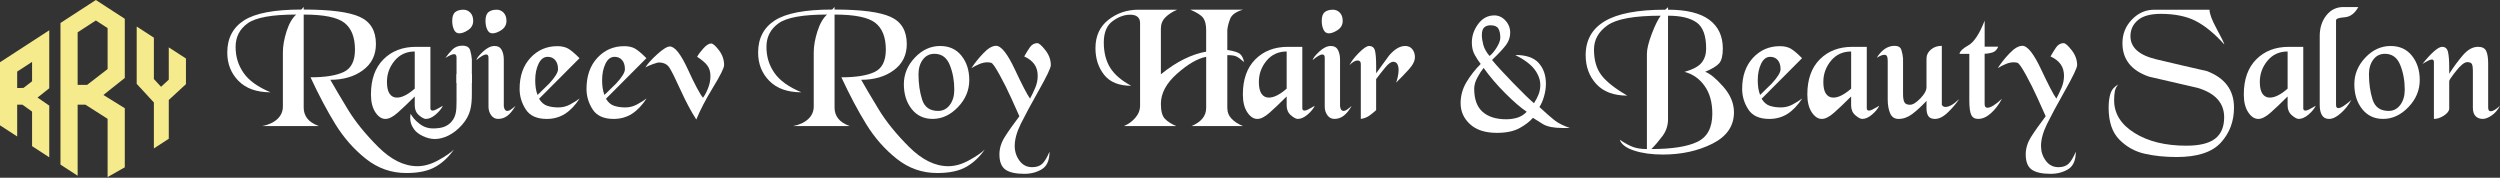 <svg width="1280" height="91" viewBox="0 0 1280 91" fill="none" xmlns="http://www.w3.org/2000/svg">
<rect x="0" y="0" width="1280" height="91" fill="#333333" stroke="none"/>
<path d="M192.475 22.525C192.475 28.211 190.256 32.68 185.826 35.953C181.397 39.219 175.827 40.856 169.124 40.856C171.281 44.666 174.267 49.708 178.076 55.984C181.885 62.26 187.083 68.683 193.677 75.246C200.271 81.809 206.943 85.091 213.708 85.091C217.175 85.091 220.752 84.067 224.444 82.027C228.137 79.979 230.782 78.163 232.373 76.573C229.813 80.328 226.686 83.26 222.994 85.394C219.301 87.527 214.328 88.59 208.076 88.59C200.349 88.59 193.429 86.162 187.324 81.305C181.218 76.449 176.044 70.592 171.808 63.749C167.572 56.907 163.298 48.847 158.985 39.584C166.486 39.584 172.149 38.676 175.99 36.853C179.822 35.038 181.746 31.229 181.746 25.434C181.746 19.073 179.938 14.48 176.331 11.672C172.724 8.864 165.773 7.452 155.494 7.452V55.185C155.494 57.179 156.075 58.963 157.239 60.553C158.403 62.144 160.404 63.478 163.251 64.556H134.183C137.48 63.928 140.079 62.733 141.98 60.98C143.88 59.219 144.835 57.055 144.835 54.502V26.885C144.835 23.588 145.463 19.98 146.712 16.063C147.961 12.145 149.613 9.275 151.654 7.452C139.327 7.452 131.072 8.933 126.891 11.881C122.717 14.837 120.63 18.871 120.63 23.983C120.63 29.096 121.98 33.362 124.68 37.28C127.38 41.206 131.995 44.526 138.527 47.257C131.421 47.257 125.952 45.317 122.12 41.431C118.288 37.544 116.364 32.711 116.364 26.924C116.364 19.608 119.234 14.108 124.975 10.423C130.715 6.738 140.49 4.892 154.291 4.892L155.486 3.526V4.892C169.132 4.892 178.705 6.141 184.213 8.646C189.721 11.144 192.475 15.776 192.475 22.54V22.525Z" fill="white"/>
<path d="M220.364 23.976V55.511C220.418 56.248 220.79 56.62 221.473 56.62C221.985 56.62 222.598 56.434 223.304 56.069C224.01 55.697 225.166 55.061 226.756 54.153C226.019 55.689 224.778 57.194 223.048 58.668C221.31 60.142 219.65 60.887 218.06 60.887C217.152 60.887 215.973 60.258 214.522 59.01C213.071 57.761 212.35 56.085 212.35 53.983V49.382C208.882 52.85 205.958 55.635 203.568 57.737C201.179 59.84 199.108 60.887 197.347 60.887C195.415 60.887 193.693 59.754 192.188 57.481C190.683 55.208 189.93 52.167 189.93 48.358C189.93 40.631 192.064 34.635 196.323 30.376C200.582 26.117 206.128 23.983 212.94 23.983H220.356L220.364 23.976ZM198.115 41.873C198.115 44.658 198.572 46.706 199.48 48.009C200.388 49.32 201.637 49.972 203.227 49.972C204.592 49.972 206.051 49.561 207.618 48.738C209.177 47.916 210.76 46.791 212.35 45.371V26.365C208.091 26.365 204.647 27.94 202.04 31.097C199.426 34.255 198.122 37.846 198.122 41.88L198.115 41.873Z" fill="white"/>
<path d="M233.746 29.429V42.524H241.589V30.453C241.473 28.809 241.178 27.211 240.697 25.682C240.216 24.146 238.889 23.378 236.733 23.378C234.576 23.378 232.9 24.076 231.535 25.465C230.17 26.861 229.006 28.266 228.036 29.685C230.084 28.382 231.558 27.723 232.466 27.723C233.319 27.723 233.746 28.289 233.746 29.429Z" fill="white"/>
<path d="M235.111 17.071C236.477 17.071 238.013 16.505 239.712 15.364C241.418 14.232 242.272 12.665 242.272 10.679C242.272 8.918 241.791 7.521 240.821 6.505C239.851 5.481 238.664 4.969 237.245 4.969C235.484 4.969 234.087 5.38 233.071 6.203C232.055 7.025 231.535 8.514 231.535 10.679C231.535 12.386 231.83 13.875 232.427 15.155C233.024 16.435 233.917 17.071 235.111 17.071Z" fill="white"/>
<path d="M233.746 37.971V51.911C233.746 56.287 233.513 58.94 231.9 61.36C230.868 62.912 228.796 64.975 225.181 65.495C221.186 66.069 217.998 65.844 214.848 63.431C212.009 61.252 211.233 59.816 210.201 58.265C209.681 61.88 210.418 64.06 212.265 66.527C213.816 68.59 218.277 71.174 222.598 71.174C226.919 71.174 232.14 68.939 236.546 63.944C240.953 58.947 241.589 54.332 241.589 47.908V37.971H233.746Z" fill="white"/>
<path d="M253.171 23.549C254.932 23.549 256.166 24.232 256.879 25.597C257.585 26.962 257.942 28.584 257.942 30.453V54.401C258.167 55.992 258.765 56.791 259.734 56.791C260.417 56.791 261.208 56.418 262.124 55.681C263.031 54.944 263.629 54.463 263.916 54.231C262.55 56.55 261.177 58.234 259.781 59.289C258.384 60.344 256.81 60.879 255.049 60.879C253.567 60.879 252.38 60.258 251.472 59.01C250.565 57.761 250.107 56.286 250.107 54.588V29.507C250.107 28.428 249.711 27.893 248.912 27.893C247.834 27.893 246.158 28.863 243.885 30.787C244.165 29.709 245.336 28.227 247.376 26.357C249.424 24.48 251.356 23.549 253.171 23.549ZM254.281 4.969C255.7 4.969 256.895 5.481 257.857 6.505C258.819 7.529 259.308 8.918 259.308 10.679C259.308 12.672 258.454 14.232 256.748 15.364C255.041 16.505 253.505 17.071 252.147 17.071C250.953 17.071 250.06 16.435 249.463 15.155C248.866 13.875 248.571 12.386 248.571 10.679C248.571 8.522 249.083 7.033 250.107 6.203C251.131 5.38 252.52 4.969 254.281 4.969Z" fill="white"/>
<path d="M285.288 23.634C287.507 23.634 289.338 24.038 290.788 24.829C292.239 25.628 294.21 27.28 296.715 29.786L276.002 50.561C277.135 52.439 278.547 53.641 280.222 54.184C281.898 54.727 283.791 54.999 285.893 54.999C287.996 54.999 289.974 54.51 291.82 53.525C293.667 52.54 295.327 51.5 296.808 50.398C294.535 53.897 292.037 56.512 289.307 58.265C286.576 60.01 283.45 60.887 279.928 60.887C274.87 60.887 271.285 59.266 269.191 56.023C267.089 52.772 266.041 49.274 266.041 45.511C266.041 38.901 267.888 33.611 271.58 29.623C275.273 25.636 279.85 23.642 285.304 23.642L285.288 23.634ZM275.226 48.606C277.212 46.667 279.206 44.728 281.192 42.788C284.202 39.538 285.707 37.078 285.707 35.426C285.707 33.432 285.226 31.873 284.256 30.764C283.287 29.647 282.014 29.096 280.424 29.096C278.43 29.096 276.871 30.283 275.738 32.649C274.598 35.015 274.032 37.831 274.032 41.081C274.032 42.455 274.117 43.75 274.288 44.976C274.458 46.202 274.769 47.419 275.226 48.614V48.606Z" fill="white"/>
<path d="M319.539 23.634C321.757 23.634 323.588 24.038 325.039 24.829C326.49 25.628 328.46 27.28 330.966 29.786L310.253 50.561C311.385 52.439 312.797 53.641 314.473 54.184C316.149 54.727 318.041 54.999 320.144 54.999C322.246 54.999 324.224 54.51 326.071 53.525C327.917 52.54 329.577 51.5 331.059 50.398C328.786 53.897 326.288 56.512 323.557 58.265C320.826 60.01 317.7 60.887 314.178 60.887C309.12 60.887 305.536 59.266 303.441 56.023C301.339 52.772 300.292 49.274 300.292 45.511C300.292 38.901 302.138 33.611 305.831 29.623C309.523 25.636 314.101 23.642 319.554 23.642L319.539 23.634ZM309.477 48.606C311.463 46.667 313.457 44.728 315.443 42.788C318.453 39.538 319.958 37.078 319.958 35.426C319.958 33.432 319.477 31.873 318.507 30.764C317.537 29.647 316.265 29.096 314.675 29.096C312.681 29.096 311.122 30.283 309.989 32.649C308.849 35.015 308.282 37.831 308.282 41.081C308.282 42.455 308.368 43.75 308.538 44.976C308.709 46.202 309.019 47.419 309.477 48.614V48.606Z" fill="white"/>
<path d="M364.099 22.269C365.007 22.269 366.341 23.417 368.102 25.721C369.863 28.025 370.74 30.562 370.74 33.347C370.74 34.767 368.862 38.545 365.115 44.681C361.361 50.817 358.498 56.325 356.504 61.205C353.836 57.07 351.151 52.035 348.452 46.085C345.752 40.143 343.836 36.303 342.695 34.581C341.555 32.858 339.74 31.989 337.242 31.989C336.846 31.989 335.807 32.284 334.131 32.882C332.455 33.479 331.222 34.03 330.423 34.542C331.563 32.664 333.588 30.407 336.52 27.761C339.445 25.116 341.594 23.797 342.959 23.797C345.519 23.797 348.584 27.692 352.16 35.473C355.736 43.254 358.327 48.11 359.918 50.034C360.717 49.072 361.554 47.528 362.431 45.41C363.308 43.292 363.75 41.128 363.75 38.925C363.75 36.722 363.199 34.898 362.09 33.456C360.98 32.013 359.266 30.562 356.931 29.088C357.559 27.878 358.622 26.443 360.127 24.775C361.632 23.107 362.951 22.269 364.091 22.269H364.099Z" fill="white"/>
<path d="M464.275 22.525C464.275 28.211 462.056 32.68 457.626 35.953C453.197 39.219 447.627 40.856 440.924 40.856C443.081 44.666 446.067 49.708 449.876 55.984C453.685 62.26 458.883 68.683 465.477 75.246C472.071 81.809 478.743 85.091 485.508 85.091C488.975 85.091 492.552 84.067 496.244 82.027C499.937 79.979 502.575 78.163 504.173 76.573C501.613 80.328 498.494 83.26 494.794 85.394C491.101 87.527 486.128 88.59 479.875 88.59C472.149 88.59 465.229 86.162 459.123 81.305C453.018 76.449 447.844 70.592 443.616 63.749C439.38 56.907 435.106 48.847 430.785 39.584C438.286 39.584 443.957 38.676 447.789 36.853C451.622 35.038 453.546 31.229 453.546 25.434C453.546 19.073 451.738 14.48 448.131 11.672C444.523 8.864 437.573 7.452 427.294 7.452V55.185C427.294 57.179 427.875 58.963 429.039 60.553C430.203 62.144 432.204 63.478 435.043 64.556H405.983C409.28 63.928 411.879 62.733 413.78 60.98C415.68 59.219 416.634 57.055 416.634 54.502V26.885C416.634 23.588 417.263 19.98 418.512 16.063C419.761 12.145 421.413 9.275 423.453 7.452C411.119 7.452 402.872 8.933 398.691 11.881C394.517 14.837 392.423 18.871 392.423 23.983C392.423 29.096 393.772 33.362 396.472 37.28C399.172 41.206 403.788 44.526 410.32 47.257C403.214 47.257 397.752 45.317 393.912 41.431C390.08 37.544 388.156 32.711 388.156 26.924C388.156 19.608 391.026 14.108 396.767 10.423C402.508 6.738 412.282 4.892 426.083 4.892L427.278 3.526V4.892C440.916 4.892 450.497 6.141 456.005 8.646C461.513 11.144 464.267 15.776 464.267 22.54L464.275 22.525Z" fill="white"/>
<path d="M481.349 23.549C486.012 23.549 489.658 25.225 492.303 28.568C494.949 31.912 496.267 36.054 496.267 40.981C496.267 46.194 494.336 50.817 490.472 54.844C486.609 58.87 482.288 60.879 477.517 60.879C473.025 60.879 469.449 59.196 466.78 55.821C464.112 52.447 462.777 48.211 462.777 43.106C462.777 38.002 464.655 33.471 468.402 29.499C472.156 25.535 476.47 23.549 481.357 23.549H481.349ZM470.271 38.095C470.271 42.742 470.884 47.016 472.102 50.926C473.32 54.836 476.066 56.791 480.325 56.791C482.769 56.791 484.755 55.775 486.291 53.734C487.827 51.694 488.595 49.087 488.595 45.914C488.595 41.322 487.827 37.117 486.291 33.293C484.755 29.468 482.141 27.552 478.448 27.552C475.95 27.552 473.956 28.545 472.482 30.531C471.001 32.517 470.264 35.038 470.264 38.095H470.271Z" fill="white"/>
<path d="M531.131 22.098C531.984 22.098 533.349 23.293 535.219 25.675C537.089 28.056 538.027 30.616 538.027 33.347C538.027 34.712 535.972 39.026 531.86 46.302C527.748 53.579 524.669 59.304 522.613 63.478C520.557 67.659 519.533 71.422 519.533 74.773C519.533 77.558 520.348 80.056 521.977 82.275C523.606 84.494 525.762 85.595 528.447 85.595C530.673 85.595 532.403 85.013 533.629 83.85C534.855 82.686 536.096 80.623 537.352 77.667C537.352 82.042 536.057 85.021 533.474 86.612C530.883 88.202 527.888 89.001 524.482 89.001C520.053 89.001 516.81 88.279 514.77 86.829C512.729 85.378 511.705 82.779 511.705 79.032C511.705 76.022 512.598 73.082 514.39 70.212C516.182 67.341 518.695 63.773 521.93 59.514C520.906 57.241 519.502 54.114 517.71 50.135C515.918 46.163 513.947 42.206 511.783 38.289C509.626 34.371 508.191 32.323 507.477 32.152C506.764 31.982 506.128 31.896 505.561 31.896C504.25 31.896 502.893 32.199 501.473 32.788C500.053 33.386 498.688 34.084 497.385 34.875C499.029 32.315 501.062 29.778 503.482 27.249C505.895 24.72 508.067 23.456 509.999 23.456C512.613 23.456 515.809 27.474 519.587 35.519C523.365 43.564 525.964 48.544 527.384 50.476C528.291 48.831 529.176 46.993 530.029 44.976C530.883 42.959 531.309 40.895 531.309 38.793C531.309 36.466 530.727 34.487 529.564 32.866C528.4 31.245 526.678 29.926 524.405 28.902C525.258 27.366 526.197 25.845 527.213 24.34C528.237 22.835 529.54 22.083 531.131 22.083V22.098Z" fill="white"/>
<path d="M582.952 4.969H602.727C600.283 5.993 598.282 7.289 596.715 8.848C595.148 10.407 594.372 12.331 594.372 14.597V38.033C598.522 34.681 602.525 32.067 606.388 30.19C610.252 28.312 613.976 27.063 617.552 26.443V15.45C617.552 12.719 617.071 10.663 616.101 9.267C615.131 7.871 612.921 6.443 609.453 4.961H636.388C632.866 5.985 630.693 7.522 629.871 9.562C629.049 11.61 628.552 13.565 628.382 15.442V25.581C631.655 26.093 633.789 26.745 634.797 27.544C635.806 28.343 636.535 29.763 636.993 31.803C635.309 30.329 633.99 29.36 633.036 28.91C632.082 28.452 630.531 28.227 628.382 28.227V55.224C628.382 57.443 629.134 59.32 630.647 60.864C632.16 62.407 634.068 63.625 636.395 64.541H610.058C612.416 63.571 614.255 62.322 615.574 60.778C616.892 59.242 617.56 57.388 617.56 55.224V29.08C613.169 29.934 608.204 32.812 602.673 37.707C597.141 42.602 594.372 47.761 594.372 53.168C594.372 56.868 595.07 59.436 596.459 60.856C597.847 62.276 599.771 63.501 602.215 64.533H575.451C577.669 63.625 579.601 62.229 581.246 60.352C582.89 58.474 583.72 56.364 583.72 54.037V11.796C583.72 10.376 583.278 9.306 582.402 8.592C581.525 7.878 580.284 7.529 578.693 7.529C575.621 7.529 572.596 8.639 569.617 10.85C566.63 13.068 565.141 16.707 565.141 21.757C565.141 26.807 566.25 31.26 568.461 34.759C570.68 38.25 574.256 41.306 579.198 43.921C572.891 43.921 568.259 42.043 565.304 38.296C562.348 34.549 560.874 30.003 560.874 24.658C560.874 18.468 563.077 13.635 567.483 10.167C571.89 6.699 577.041 4.969 582.952 4.969Z" fill="white"/>
<path d="M666.782 23.976V55.511C666.837 56.248 667.209 56.62 667.892 56.62C668.404 56.62 669.009 56.434 669.723 56.069C670.429 55.697 671.584 55.061 673.175 54.153C672.438 55.689 671.197 57.194 669.467 58.668C667.737 60.142 666.069 60.887 664.478 60.887C663.571 60.887 662.392 60.259 660.941 59.01C659.49 57.761 658.769 56.085 658.769 53.983V49.382C655.301 52.85 652.376 55.635 649.987 57.737C647.598 59.84 645.526 60.887 643.765 60.887C641.834 60.887 640.111 59.754 638.606 57.481C637.101 55.208 636.349 52.167 636.349 48.358C636.349 40.632 638.482 34.635 642.741 30.376C647 26.117 652.539 23.983 659.358 23.983H666.775L666.782 23.976ZM644.533 41.873C644.533 44.658 644.991 46.706 645.899 48.009C646.806 49.32 648.055 49.972 649.653 49.972C651.019 49.972 652.477 49.561 654.044 48.738C655.604 47.916 657.186 46.791 658.776 45.371V26.365C654.517 26.365 651.073 27.94 648.466 31.097C645.852 34.255 644.549 37.846 644.549 41.88L644.533 41.873Z" fill="white"/>
<path d="M681.328 23.549C683.089 23.549 684.323 24.232 685.036 25.597C685.742 26.962 686.099 28.584 686.099 30.453V54.401C686.324 55.992 686.921 56.791 687.891 56.791C688.574 56.791 689.365 56.419 690.281 55.681C691.188 54.944 691.786 54.464 692.073 54.231C690.707 56.55 689.334 58.234 687.938 59.289C686.541 60.344 684.967 60.879 683.206 60.879C681.724 60.879 680.537 60.258 679.629 59.01C678.721 57.761 678.264 56.287 678.264 54.588V29.507C678.264 28.429 677.868 27.893 677.069 27.893C675.991 27.893 674.315 28.863 672.042 30.787C672.321 29.709 673.493 28.227 675.533 26.357C677.581 24.48 679.513 23.549 681.328 23.549ZM682.437 4.969C683.857 4.969 685.052 5.481 686.014 6.505C686.976 7.529 687.464 8.918 687.464 10.679C687.464 12.673 686.611 14.232 684.904 15.365C683.198 16.505 681.662 17.071 680.304 17.071C679.109 17.071 678.217 16.435 677.62 15.155C677.023 13.875 676.728 12.386 676.728 10.679C676.728 8.522 677.24 7.033 678.264 6.203C679.288 5.38 680.676 4.969 682.437 4.969Z" fill="white"/>
<path d="M700.94 23.549C702.522 23.549 703.523 24.302 703.95 25.806C704.376 27.311 704.586 29.941 704.586 33.688V37.521C706.75 34.511 708.946 31.501 711.172 28.483C713.973 25.186 716.734 23.541 719.473 23.541C721.009 23.541 722.227 24.1 723.111 25.201C723.996 26.311 724.438 27.661 724.438 29.251C724.438 31.183 723.359 33.331 721.195 35.69C719.038 38.048 716.905 40.251 714.803 42.292C715.066 41.725 715.346 40.771 715.641 39.437C715.935 38.102 716.083 36.923 716.083 35.899C716.083 34.65 715.873 33.626 715.447 32.835C715.02 32.044 714.298 31.64 713.274 31.64C712.196 31.64 710.846 32.618 709.225 34.581C707.604 36.543 706.06 38.514 704.578 40.507V56.38C703.624 57.287 702.499 58.203 701.203 59.142C699.908 60.08 698.418 60.654 696.735 60.879V32.75C696.735 31.563 696.169 30.965 695.028 30.965C694.516 30.965 693.919 31.152 693.236 31.516C692.554 31.889 691.785 32.494 690.932 33.347C691.832 31.47 693.446 29.367 695.757 27.04C698.069 24.713 699.799 23.549 700.924 23.549H700.94Z" fill="white"/>
<path d="M765.057 7.886C767.276 7.886 769.184 8.77 770.798 10.531C772.412 12.292 773.218 14.356 773.218 16.722C773.218 18.941 772.551 20.981 771.217 22.843C769.883 24.705 767.454 27.327 763.925 30.701C766.043 33.324 769.611 37.226 774.654 42.408C779.688 47.598 783.265 51.073 785.383 52.834C786.391 51.322 787.182 49.809 787.764 48.304C788.346 46.791 788.633 45.208 788.633 43.548C788.633 40.833 787.663 38.172 785.724 35.581C783.784 32.99 780.472 30.508 775.794 28.141C781.387 28.141 785.398 29.53 787.842 32.292C790.285 35.061 791.503 38.56 791.503 42.788C791.503 44.952 791.185 47.132 790.557 49.32C789.929 51.508 789.13 53.339 788.175 54.797C791.55 57.916 794.157 60.196 795.995 61.632C797.834 63.067 800.417 64.362 803.737 65.526H799.959C795.677 65.526 792.403 64.897 790.138 63.641C788.121 62.33 786.36 61.22 784.847 60.321C783.288 62.182 781.023 63.936 778.051 65.573C775.08 67.209 771.201 68.024 766.415 68.024C760.472 68.024 755.888 66.55 752.668 63.602C749.441 60.654 747.835 57.07 747.835 52.842C747.835 48.963 748.844 45.356 750.861 42.005C752.878 38.661 755.29 35.573 758.114 32.749C757.106 31.439 756.097 29.91 755.096 28.141C754.088 26.38 753.584 24.263 753.584 21.796C753.584 18.374 754.67 15.201 756.834 12.277C758.999 9.36 761.745 7.894 765.065 7.894L765.057 7.886ZM754.786 45.426C754.786 50.763 756.213 54.704 759.076 57.248C761.939 59.793 765.957 61.065 771.132 61.065C773.288 61.065 775.259 60.77 777.043 60.196C778.827 59.614 780.371 58.621 781.674 57.21C778.649 55.2 774.987 52.035 770.682 47.73C766.376 43.424 762.683 39.111 759.619 34.774C758.58 36.031 757.509 37.668 756.423 39.685C755.329 41.702 754.786 43.618 754.786 45.426ZM758.711 18.01C758.711 19.468 758.96 21.128 759.464 22.998C759.968 24.86 761.023 26.753 762.637 28.661C763.894 27.707 765.127 26.241 766.337 24.278C767.548 22.315 768.153 20.655 768.153 19.29C768.153 17.273 767.811 15.713 767.136 14.604C766.454 13.495 765.112 12.944 763.095 12.944C761.838 12.944 760.791 13.301 759.96 13.999C759.13 14.705 758.711 16.039 758.711 18.002V18.01Z" fill="white"/>
<path d="M852.588 4.969L854.039 3.689V4.969C863.495 4.969 870.539 6.691 875.155 10.128C879.771 13.565 882.083 18.468 882.083 24.829C882.083 28.467 881.454 30.996 880.205 32.416C878.956 33.836 876.567 35.286 873.045 36.76C875.543 37.668 878.631 40.197 882.292 44.347C885.954 48.498 887.792 52.873 887.792 57.474C887.792 64.517 884.1 69.886 876.714 73.586C869.329 77.279 860.889 79.125 851.401 79.125C845.777 79.125 840.889 78.458 836.739 77.124C832.588 75.79 830.122 73.928 829.322 71.538C831.991 73.354 834.295 74.603 836.227 75.293C838.158 75.976 840.486 76.317 843.216 76.317V27.56C843.216 25.116 844.039 21.726 845.691 17.374C847.336 13.03 848.872 9.919 850.292 8.041C836.77 8.041 827.693 9.678 823.062 12.944C818.431 16.21 816.119 20.345 816.119 25.349C816.119 30.748 817.368 35.108 819.874 38.428C822.371 41.749 826.809 45.263 833.17 48.956C826.235 48.956 820.952 46.985 817.313 43.029C813.675 39.08 811.86 34.154 811.86 28.242C811.86 20.516 815.141 14.705 821.704 10.811C828.267 6.916 838.57 4.969 852.603 4.969H852.588ZM854.039 60.949C854.039 64.192 853.1 67.078 851.223 69.607C849.345 72.136 847.445 74.37 845.513 76.309C856.025 76.309 863.852 75.084 868.995 72.64C874.139 70.196 876.707 65.386 876.707 58.218C876.707 52.415 875.388 47.668 872.742 43.967C870.097 40.267 866.676 37.877 862.471 36.799C866.847 35.55 869.787 33.952 871.292 32.02C872.797 30.089 873.549 27.699 873.549 24.852C873.549 18.25 871.912 13.797 868.646 11.493C865.38 9.189 860.509 8.041 854.031 8.041V60.949H854.039Z" fill="white"/>
<path d="M911.228 23.634C913.447 23.634 915.278 24.038 916.729 24.829C918.179 25.628 920.15 27.28 922.656 29.786L901.943 50.561C903.075 52.439 904.487 53.641 906.163 54.184C907.838 54.727 909.731 54.999 911.834 54.999C913.936 54.999 915.914 54.51 917.761 53.525C919.607 52.539 921.267 51.5 922.749 50.398C920.476 53.897 917.978 56.511 915.247 58.265C912.516 60.01 909.39 60.887 905.868 60.887C900.81 60.887 897.226 59.266 895.131 56.023C893.029 52.772 891.982 49.273 891.982 45.511C891.982 38.901 893.828 33.611 897.521 29.623C901.213 25.636 905.79 23.642 911.244 23.642L911.228 23.634ZM901.167 48.606C903.153 46.667 905.146 44.727 907.132 42.788C910.142 39.538 911.647 37.078 911.647 35.426C911.647 33.432 911.166 31.873 910.197 30.764C909.227 29.646 907.955 29.096 906.364 29.096C904.371 29.096 902.811 30.283 901.679 32.649C900.538 35.015 899.972 37.831 899.972 41.081C899.972 42.455 900.057 43.75 900.228 44.976C900.399 46.201 900.709 47.419 901.167 48.614V48.606Z" fill="white"/>
<path d="M955.789 23.976V55.511C955.843 56.248 956.216 56.62 956.898 56.62C957.41 56.62 958.015 56.434 958.729 56.069C959.435 55.697 960.591 55.061 962.181 54.153C961.444 55.689 960.203 57.194 958.473 58.668C956.743 60.142 955.075 60.887 953.485 60.887C952.577 60.887 951.398 60.258 949.947 59.01C948.497 57.761 947.775 56.085 947.775 53.983V49.382C944.308 52.85 941.383 55.635 938.994 57.737C936.604 59.84 934.533 60.887 932.772 60.887C930.84 60.887 929.118 59.754 927.613 57.481C926.108 55.208 925.355 52.167 925.355 48.358C925.355 40.631 927.489 34.635 931.748 30.376C936.007 26.117 941.546 23.983 948.365 23.983H955.781L955.789 23.976ZM933.54 41.873C933.54 44.658 933.998 46.706 934.905 48.009C935.813 49.32 937.062 49.972 938.66 49.972C940.025 49.972 941.484 49.561 943.051 48.738C944.61 47.916 946.193 46.791 947.783 45.371V26.365C943.524 26.365 940.08 27.94 937.473 31.097C934.859 34.255 933.555 37.846 933.555 41.88L933.54 41.873Z" fill="white"/>
<path d="M970.017 23.463C971.894 23.463 973.058 24.169 973.508 25.589C973.965 27.009 974.245 28.452 974.361 29.926V48.203C974.361 49.956 974.57 51.306 974.997 52.237C975.424 53.168 976.401 53.641 977.937 53.641C979.357 53.641 981.118 52.555 983.22 50.391C985.323 48.226 986.37 46.294 986.37 44.603V29.941C986.37 28.18 987.122 26.66 988.627 25.38C990.132 24.1 991.994 23.463 994.213 23.463V53.726C994.384 53.951 994.593 54.184 994.849 54.409C995.105 54.634 995.547 54.751 996.168 54.751C996.959 54.751 997.913 54.463 999.023 53.874C1000.13 53.284 1001.48 52.245 1003.07 50.748C1001.82 52.718 999.992 54.906 997.572 57.295C995.159 59.692 992.871 60.887 990.714 60.887C989.124 60.887 987.999 60.421 987.347 59.49C986.696 58.559 986.37 57.194 986.37 55.394V51.678C983.701 54.495 981.258 56.729 979.039 58.397C976.82 60.057 974.493 60.887 972.049 60.887C970.001 60.887 968.566 59.925 967.744 57.993C966.921 56.069 966.51 53.719 966.51 50.934V31.213C966.51 30.135 966.394 29.344 966.169 28.832C965.944 28.32 965.455 28.064 964.718 28.064C963.81 28.064 962.53 28.576 960.886 29.6C962.189 27.497 963.616 25.954 965.145 24.953C966.681 23.96 968.294 23.463 970.001 23.463H970.017Z" fill="white"/>
<path d="M1016.13 23.89H1023.12C1022.38 25.535 1021.34 26.543 1020.01 26.908C1018.67 27.28 1017.38 27.49 1016.13 27.544V53.3C1016.13 54.549 1016.61 55.169 1017.58 55.169C1018.37 55.169 1019.38 54.797 1020.6 54.044C1021.82 53.292 1023.29 52.136 1025 50.569C1023.41 53.556 1021.53 56.023 1019.37 57.962C1017.21 59.909 1015.03 60.879 1012.81 60.879C1011.1 60.879 1009.92 60.189 1009.27 58.8C1008.62 57.411 1008.29 54.937 1008.29 51.36V27.567H1003.27C1003.44 26.264 1004.96 24.806 1007.83 23.192C1010.7 21.578 1013.47 17.374 1016.14 10.57V23.89H1016.13Z" fill="white"/>
<path d="M1056.59 22.098C1057.45 22.098 1058.81 23.293 1060.68 25.675C1062.55 28.056 1063.49 30.616 1063.49 33.347C1063.49 34.712 1061.43 39.026 1057.32 46.302C1053.21 53.579 1050.13 59.304 1048.07 63.478C1046.02 67.659 1045 71.422 1045 74.773C1045 77.558 1045.81 80.056 1047.44 82.275C1049.07 84.494 1051.22 85.595 1053.91 85.595C1056.14 85.595 1057.87 85.013 1059.09 83.85C1060.32 82.686 1061.56 80.623 1062.81 77.667C1062.81 82.042 1061.52 85.021 1058.94 86.612C1056.34 88.202 1053.35 89.001 1049.94 89.001C1045.51 89.001 1042.27 88.279 1040.23 86.829C1038.19 85.378 1037.17 82.779 1037.17 79.032C1037.17 76.022 1038.06 73.082 1039.85 70.212C1041.64 67.341 1044.16 63.773 1047.39 59.514C1046.37 57.241 1044.96 54.114 1043.17 50.135C1041.38 46.163 1039.41 42.206 1037.25 38.289C1035.09 34.371 1033.65 32.323 1032.94 32.152C1032.23 31.982 1031.59 31.896 1031.02 31.896C1029.71 31.896 1028.35 32.199 1026.94 32.788C1025.52 33.386 1024.15 34.084 1022.85 34.875C1024.49 32.315 1026.52 29.778 1028.94 27.249C1031.36 24.72 1033.53 23.456 1035.46 23.456C1038.08 23.456 1041.27 27.474 1045.05 35.519C1048.83 43.556 1051.43 48.544 1052.85 50.476C1053.75 48.831 1054.64 46.993 1055.49 44.976C1056.34 42.959 1056.77 40.895 1056.77 38.793C1056.77 36.466 1056.19 34.487 1055.03 32.866C1053.86 31.245 1052.14 29.926 1049.87 28.902C1050.72 27.366 1051.66 25.845 1052.68 24.34C1053.7 22.835 1055 22.083 1056.59 22.083V22.098Z" fill="white"/>
<path d="M1103.06 4.969H1131.28C1131.28 7.017 1132.49 10.252 1134.9 14.682C1137.31 19.111 1138.64 21.811 1138.86 22.781C1133.81 17.157 1128.9 13.138 1124.16 10.718C1119.41 8.305 1113.46 7.095 1106.3 7.095C1101.02 7.095 1097.11 8.173 1094.58 10.338C1092.05 12.494 1090.79 15.225 1090.79 18.522C1090.79 24.317 1095.2 28.266 1104 30.368C1112.81 32.47 1121.47 34.487 1130 36.419C1139.2 39.941 1143.81 46.163 1143.81 55.084C1143.81 62.128 1141.56 68.109 1137.07 73.028C1132.58 77.946 1125.05 80.397 1114.48 80.397C1108.46 80.397 1102.96 79.831 1097.99 78.691C1093.02 77.55 1088.71 75.138 1085.07 71.445C1081.43 67.752 1079.62 62.322 1079.62 55.162C1079.62 52.322 1079.93 49.91 1080.56 47.916C1081.18 45.93 1082.52 44.363 1084.56 43.23C1083.65 44.254 1083.07 45.402 1082.81 46.682C1082.56 47.962 1082.43 49.506 1082.43 51.329C1082.43 58.148 1085.91 63.734 1092.88 68.078C1099.83 72.423 1108.69 74.595 1119.42 74.595C1126.13 74.595 1131.03 73.4 1134.12 71.018C1137.22 68.637 1138.77 64.967 1138.77 60.026C1138.77 52.757 1134.28 47.753 1125.3 45.022C1116.95 43.091 1108.6 41.159 1100.25 39.227C1091.21 36.101 1086.69 30.391 1086.69 22.098C1086.69 17.381 1088.31 13.348 1091.55 9.996C1094.79 6.645 1098.62 4.969 1103.05 4.969H1103.06Z" fill="white"/>
<path d="M1179.27 23.976V55.511C1179.32 56.248 1179.69 56.62 1180.38 56.62C1180.89 56.62 1181.49 56.434 1182.21 56.069C1182.91 55.697 1184.07 55.061 1185.66 54.153C1184.92 55.689 1183.68 57.194 1181.95 58.668C1180.22 60.142 1178.55 60.887 1176.96 60.887C1176.05 60.887 1174.88 60.258 1173.42 59.01C1171.97 57.761 1171.25 56.085 1171.25 53.983V49.382C1167.78 52.85 1164.86 55.635 1162.47 57.737C1160.08 59.84 1158.01 60.887 1156.25 60.887C1154.32 60.887 1152.59 59.754 1151.09 57.481C1149.58 55.208 1148.83 52.167 1148.83 48.358C1148.83 40.631 1150.97 34.635 1155.22 30.376C1159.48 26.117 1165.02 23.983 1171.84 23.983H1179.26L1179.27 23.976ZM1157.02 41.873C1157.02 44.658 1157.47 46.706 1158.38 48.009C1159.29 49.32 1160.54 49.972 1162.14 49.972C1163.5 49.972 1164.96 49.561 1166.53 48.738C1168.09 47.916 1169.67 46.791 1171.26 45.371V26.365C1167 26.365 1163.56 27.94 1160.95 31.097C1158.34 34.255 1157.03 37.846 1157.03 41.88L1157.02 41.873Z" fill="white"/>
<path d="M1187.7 18.328C1187.7 14.24 1188.82 10.764 1191.07 7.902C1193.31 5.039 1196.22 3.604 1199.8 3.604H1207.47C1205.65 6.901 1203.3 8.646 1200.4 8.848C1197.5 9.05 1196.05 9.569 1196.05 10.423V53.804C1196.05 54.828 1196.45 55.34 1197.25 55.34C1197.93 55.34 1198.85 54.96 1200.02 54.192C1201.18 53.424 1202.48 52.415 1203.9 51.166C1202.48 53.758 1200.67 56.023 1198.48 57.97C1196.29 59.917 1194.32 60.887 1192.55 60.887C1190.79 60.887 1189.61 60.251 1188.85 58.971C1188.08 57.698 1187.7 55.953 1187.7 53.734V18.328Z" fill="white"/>
<path d="M1223.99 23.549C1228.65 23.549 1232.3 25.224 1234.94 28.568C1237.59 31.912 1238.91 36.054 1238.91 40.98C1238.91 46.194 1236.98 50.817 1233.11 54.843C1229.25 58.87 1224.93 60.879 1220.16 60.879C1215.67 60.879 1212.09 59.196 1209.42 55.821C1206.75 52.446 1205.42 48.211 1205.42 43.106C1205.42 38.002 1207.29 33.471 1211.04 29.499C1214.8 25.535 1219.11 23.549 1224 23.549H1223.99ZM1212.91 38.095C1212.91 42.742 1213.52 47.016 1214.74 50.926C1215.96 54.836 1218.71 56.791 1222.97 56.791C1225.41 56.791 1227.39 55.774 1228.93 53.734C1230.47 51.694 1231.23 49.087 1231.23 45.914C1231.23 41.322 1230.47 37.117 1228.93 33.292C1227.39 29.468 1224.78 27.552 1221.09 27.552C1218.59 27.552 1216.6 28.545 1215.12 30.531C1213.64 32.517 1212.9 35.038 1212.9 38.095H1212.91Z" fill="white"/>
<path d="M1273.95 55.084C1273.95 56.333 1274.38 56.961 1275.24 56.961C1276.39 56.961 1277.98 56.023 1280 54.145C1278.88 56.279 1277.46 57.931 1275.75 59.11C1274.03 60.289 1272.51 60.879 1271.16 60.879C1269.65 60.879 1268.43 60.413 1267.5 59.475C1266.58 58.544 1266.11 57.109 1266.11 55.185V36.062C1266.11 34.759 1265.97 33.727 1265.68 32.959C1265.39 32.199 1264.59 31.811 1263.26 31.811C1261.82 31.811 1259.92 33.3 1257.55 36.287C1255.18 39.274 1254 41.019 1254 41.531V55.961C1253.72 57.148 1252.75 58.265 1251.09 59.312C1249.43 60.359 1247.79 60.879 1246.16 60.879V31.811C1246.16 30.903 1245.82 30.453 1245.14 30.453C1244.28 30.453 1242.66 31.221 1240.28 32.757C1242.43 30.034 1244.39 27.885 1246.17 26.318C1247.95 24.759 1249.34 23.976 1250.37 23.976C1251.95 23.976 1252.95 24.844 1253.37 26.574C1253.79 28.312 1254 30.996 1254 34.627V37.776C1256.21 34.309 1258.54 31.144 1261 28.273C1263.46 25.403 1266.05 23.968 1268.77 23.968C1270.86 23.968 1272.24 24.681 1272.93 26.101C1273.6 27.521 1273.94 29.654 1273.94 32.493V55.076L1273.95 55.084Z" fill="white"/>
<path d="M16.422 21.206L8.795 26.16L0 31.87V64.162L8.795 69.872V53.583H11.462L13.142 54.784L16.422 57.138V74.827L25.216 80.537V54.063L19.217 49.953L25.216 45.188V15.496L16.422 21.206ZM16.422 41.614L12.012 45.021L8.795 45.069V36.649L16.422 31.694V41.618V41.614Z" fill="#F5EB8C"/>
<path d="M95.207 29.957V43.08L87.641 50.052L86.412 51.187V60.555L86.312 60.622L86.412 60.731V71.04L78.785 75.995V52.463L76.474 49.957L69.991 42.938V13.583L78.785 19.293V40.461L82.459 44.438L86.412 40.788V24.248L95.207 29.957Z" fill="#F5EB8C"/>
<path d="M57.153 5.244L55.097 3.911L49.079 0L41.006 5.244L39.753 6.056L30.959 11.766V84.267L39.753 89.976V53.583H43.716L45.368 54.637L55.097 60.845V90.646L63.892 85.667V55.406L55.097 49.962L52.938 48.624L55.097 46.906L63.892 39.919V9.62L57.153 5.244ZM55.097 35.354L44.604 43.465L39.753 43.455V16.54L49.079 10.484L55.097 14.39V35.349V35.354Z" fill="#F5EB8C"/>
</svg>
